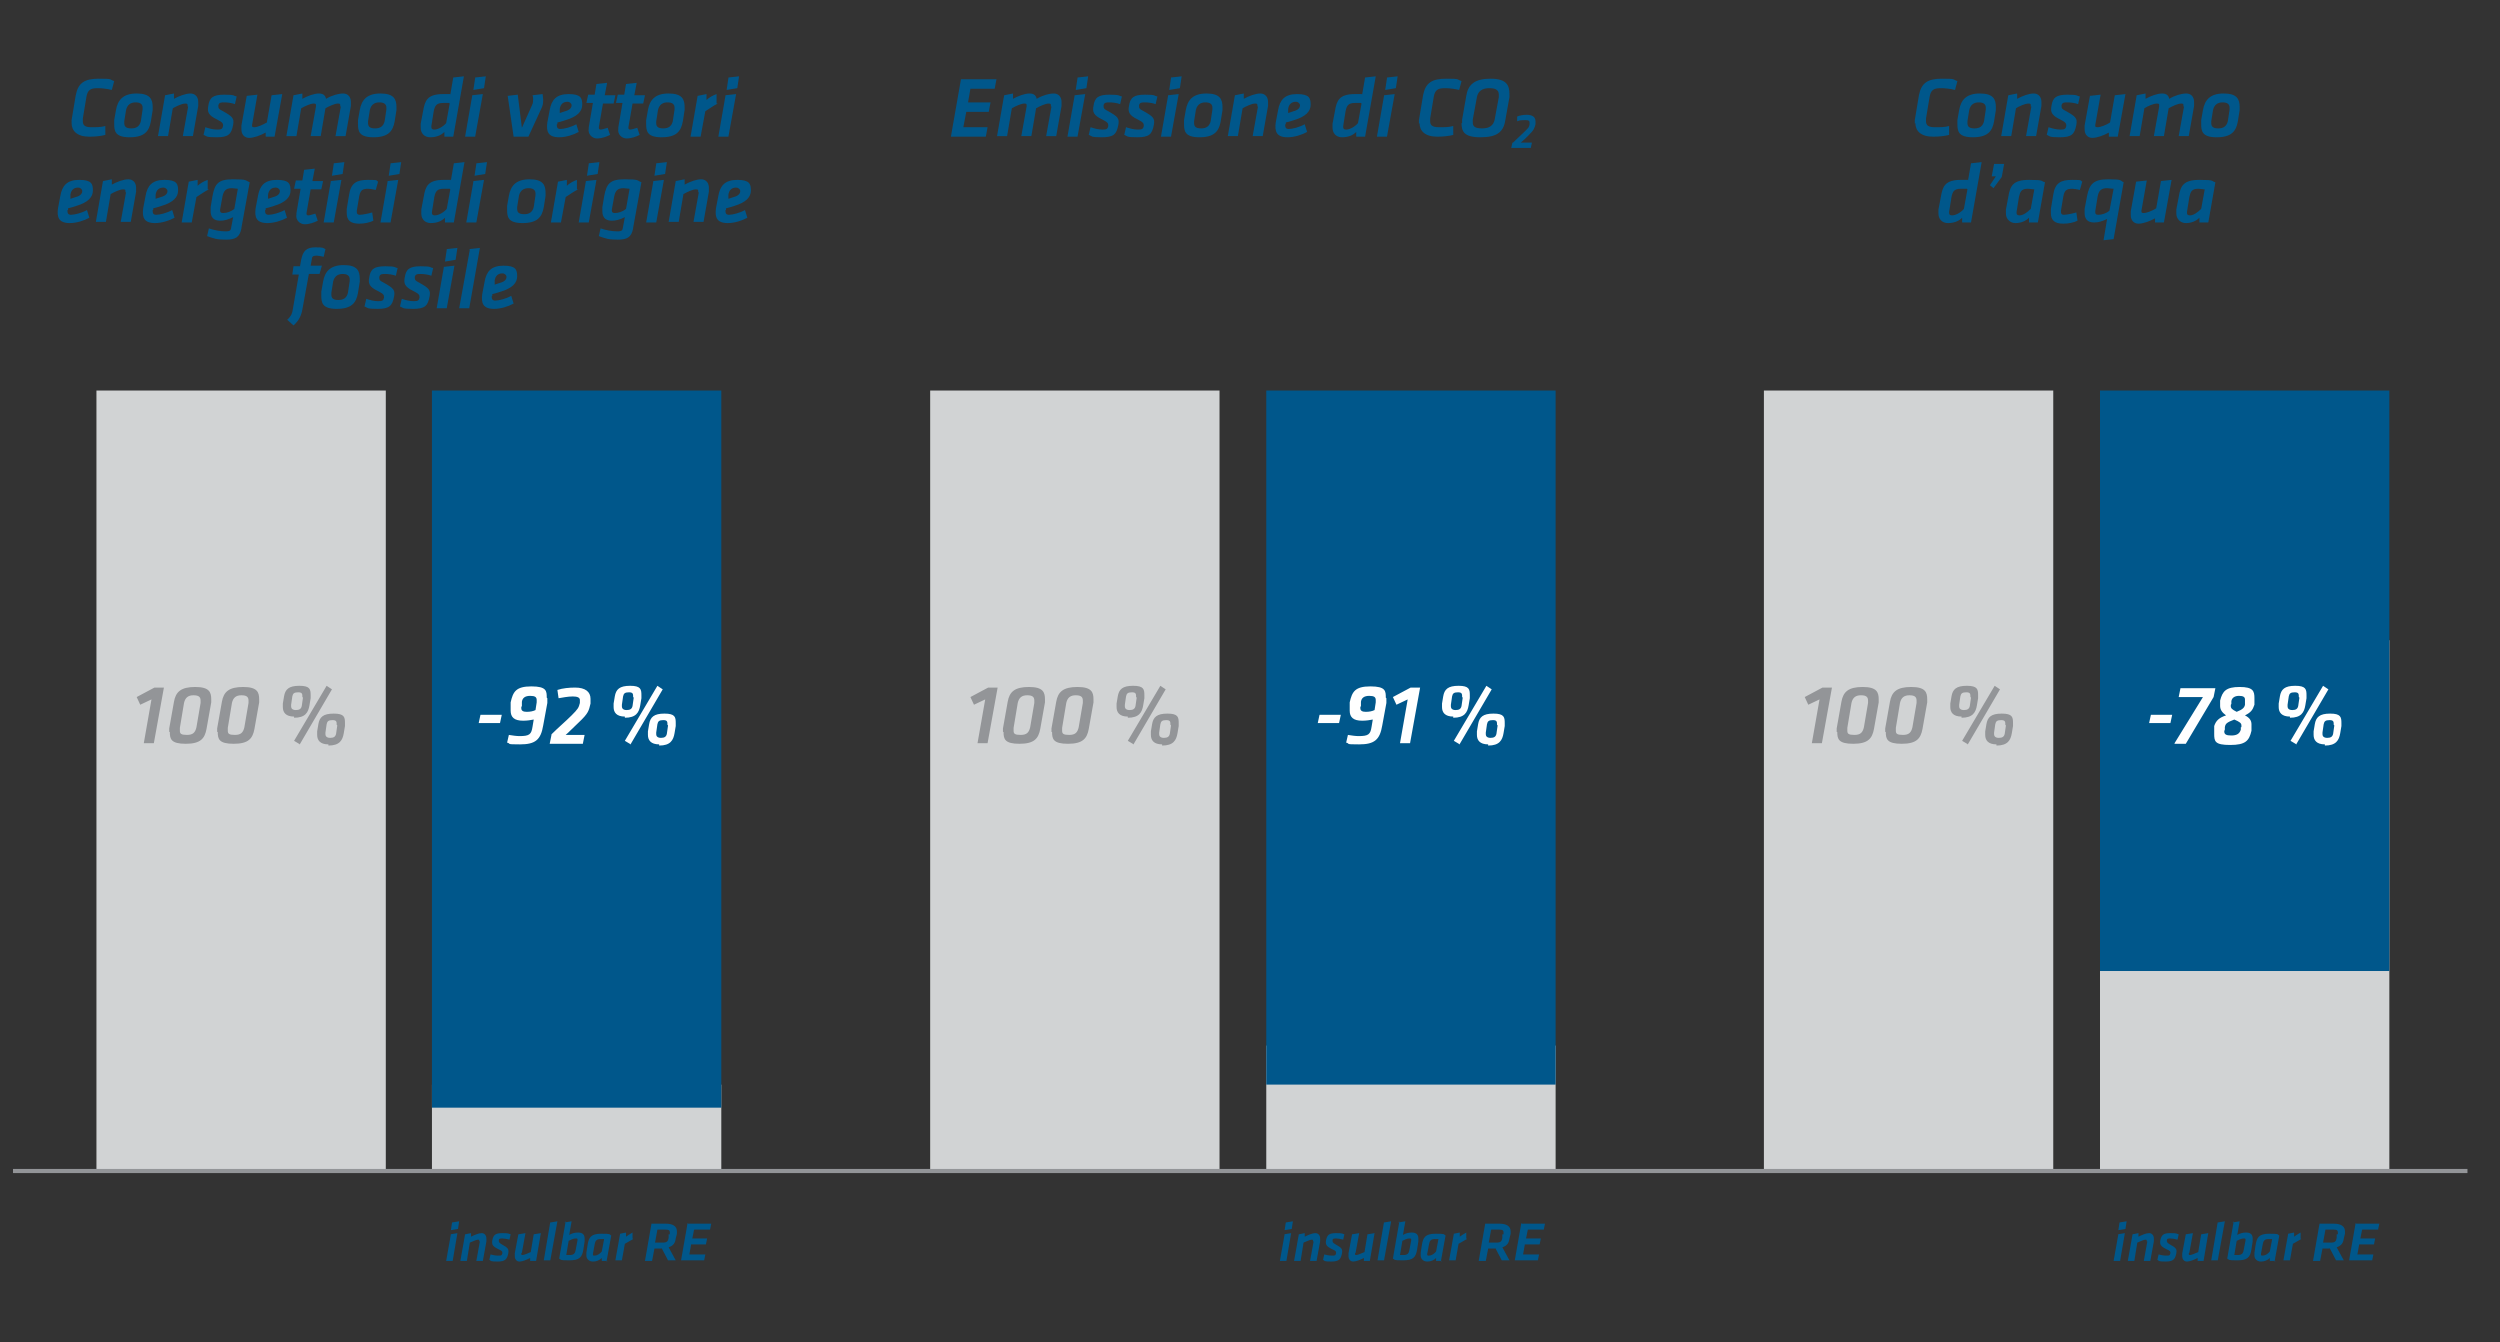 <svg id="Layer_1" xmlns="http://www.w3.org/2000/svg" viewBox="0 0 422.5 226.8"><rect x="0" y="0" width="422.5" height="226.8" fill="#333333" stroke="none"/><defs><style>.cls-1{fill:#fff}.cls-2{fill:#00578b}.cls-3{fill:#939598}.cls-4{fill:#d1d3d4}</style></defs><path class="cls-2" d="M12.1 20.9v-.6l.7-4.2c.4-2.1 1.5-2.8 3.9-2.8s1.7.1 2.6.4l-.4 1.5c-.8-.2-1.7-.3-2.4-.3-1.2 0-1.7.3-1.9 1.5L14 20v.5c0 .7.4 1 1.4 1s1.6 0 2.4-.2v1.5c-.7.2-1.8.3-2.7.3-2.1 0-3-1-3-2.3ZM19.3 20.9v-.6l.3-1.7c.3-1.7 1.2-2.8 3.5-2.8s2.7 1 2.7 2.3v.5l-.3 1.9c-.3 1.7-1.1 2.7-3.6 2.7s-2.6-1.1-2.6-2.3Zm4.8-2.4v-.3c0-.6-.4-.9-1.2-.9s-1.4.4-1.6 1.3l-.3 1.9v.3c0 .6.3.9 1.2.9s1.4-.4 1.6-1.2l.3-2ZM31.7 18v-.2c0-.2 0-.3-.4-.3-.5 0-1.4.4-2.1.8l-.8 4.7h-1.7l1.2-6.9 1.5-.3v.9c.9-.5 2-.9 2.8-.9s1.3.6 1.3 1.4v.7l-.9 5.1h-1.7l.9-5ZM34.4 22.8l.3-1.3c.6.2 1.3.4 2 .4s.9-.1 1-.6c0-.4 0-.6-1-1.1-1.5-.7-1.7-1.3-1.5-2.3.2-1.4.8-1.9 2.7-1.9s1.5.2 2.1.3l-.3 1.3c-.5-.2-1.3-.3-1.8-.3s-.9 0-1 .5c0 .5 0 .6.8 1 1.6.9 1.9 1.2 1.7 2.3-.3 1.6-.8 2.1-2.8 2.1s-1.6-.2-2.2-.4ZM42.6 21v.2c0 .2 0 .3.4.3.5 0 1.4-.4 2.1-.8l.8-4.6 1.8-.2-1.3 7.2h-1.5v-.7c-.9.5-2 .9-2.8.9s-1.3-.6-1.3-1.4v-.7l.9-5 1.8-.2-.9 5.1ZM57.5 18v-.2c0-.2 0-.3-.4-.3-.5 0-1.4.4-2.1.8l-.8 4.7h-1.7l.9-5v-.2c0-.2 0-.3-.4-.3-.5 0-1.4.4-2.1.8l-.8 4.7h-1.7l1.2-6.9 1.5-.3v.9c.9-.5 2-.9 2.8-.9s1.1.4 1.2.9c1-.6 2.1-.9 2.9-.9s1.3.6 1.3 1.4v.7l-.9 5.1h-1.7l.9-5ZM60.5 20.9v-.6l.3-1.7c.3-1.7 1.2-2.8 3.5-2.8s2.7 1 2.7 2.3v.5l-.3 1.9c-.3 1.7-1.1 2.7-3.6 2.7s-2.6-1.1-2.6-2.3Zm4.8-2.4v-.3c0-.6-.4-.9-1.2-.9s-1.4.4-1.6 1.3l-.3 1.9v.3c0 .6.3.9 1.2.9s1.4-.4 1.6-1.2l.3-2ZM76.6 23.1h-1.5v-.8c-.6.6-1.4.9-2.4.9s-1.6-.7-1.6-1.6v-.7l.4-2.1c.3-1.8.7-2.9 3.4-2.9s.8 0 1.2.1l.5-2.9 1.8-.2-1.8 10.2Zm-.7-5.7h-1c-1.1 0-1.4.4-1.6 1.4l-.4 2.5v.2c0 .3.2.4.5.4.7 0 1.6-.6 2-1.1l.6-3.3ZM79.8 16.1l1.8-.2-1.3 7.2h-1.7l1.2-6.9Zm.5-3 1.8-.2-.3 2-1.8.3.3-2ZM86.8 23.1l-1-6.9 1.7-.2.7 5.6 1.7-3.8c.2-.4.2-.7.2-1s0-.4-.1-.7l1.7-.2c0 .3.1.6.1.9s0 .8-.2 1.3l-2.3 5h-2.4ZM94.1 21c0 .4 0 .8.6.8s1.8-.3 2.7-.8l.4 1.3c-.9.5-2.2.9-3.3.9-1.9 0-2.2-1-2-2.5l.4-2.1c.3-1.7 1.1-2.7 3.2-2.7s2.3.7 2.3 1.8-.8 2-2.8 2.6c-.9.3-1 .3-1.4.4v.3Zm2.5-3.2c0-.3-.3-.6-.7-.6-.8 0-1.2.5-1.3 1.2v.7c.1 0 .2-.1.9-.3.8-.2 1.1-.6 1.1-1ZM99.5 21.5l.7-4.1h-1.1l.3-1.4h1.1l.3-1.8 1.8-.2-.4 2.1h1.8l-.3 1.4h-1.8l-.7 4c0 .2 0 .4.3.4s.8-.2 1.2-.3l.4 1.2c-.6.3-1.4.6-2.2.6s-1.6-.7-1.4-1.7ZM104.5 21.5l.7-4.1h-1.1l.3-1.4h1.1l.3-1.8 1.8-.2-.4 2.1h1.8l-.3 1.4h-1.8l-.7 4c0 .2 0 .4.3.4s.8-.2 1.2-.3l.4 1.2c-.6.3-1.4.6-2.2.6s-1.6-.7-1.4-1.7ZM109.2 20.9v-.6l.3-1.7c.3-1.7 1.2-2.8 3.5-2.8s2.7 1 2.7 2.3v.5l-.3 1.9c-.3 1.7-1.1 2.7-3.6 2.7s-2.6-1.1-2.6-2.3Zm4.8-2.4v-.3c0-.6-.4-.9-1.2-.9s-1.4.4-1.6 1.3l-.3 1.9v.3c0 .6.3.9 1.2.9s1.4-.4 1.6-1.2l.3-2ZM121.3 17.5c-.8.4-1.3.8-2.1 1.3l-.8 4.3h-1.7l1.2-6.9 1.5-.3v1c.4-.4 1.1-.8 1.7-1v1.6ZM122.6 16.1l1.8-.2-1.3 7.2h-1.7l1.2-6.9Zm.5-3 1.8-.2-.3 2-1.8.3.3-2ZM11.4 35.5c0 .4 0 .8.6.8s1.8-.3 2.7-.8l.4 1.3c-.9.5-2.2.9-3.3.9-1.9 0-2.2-1-2-2.5l.4-2.1c.3-1.7 1.1-2.7 3.2-2.7s2.3.7 2.3 1.8-.8 2-2.8 2.6c-.9.3-1 .3-1.4.4v.3Zm2.5-3.2c0-.3-.3-.6-.7-.6-.8 0-1.2.5-1.3 1.2v.7c.1 0 .2-.1.9-.3.8-.2 1.1-.6 1.1-1ZM21.2 32.5v-.2c0-.2 0-.3-.4-.3-.5 0-1.4.4-2.1.8l-.8 4.7h-1.7l1.2-6.9 1.5-.3v.9c.9-.5 2-.9 2.8-.9s1.3.6 1.3 1.4v.7l-.9 5.1h-1.7l.9-5ZM25.8 35.5c0 .4 0 .8.6.8s1.8-.3 2.7-.8l.4 1.3c-.9.5-2.2.9-3.3.9-1.9 0-2.2-1-2-2.5l.4-2.1c.3-1.7 1.1-2.7 3.2-2.7s2.3.7 2.3 1.8-.8 2-2.8 2.6c-.9.3-1 .3-1.4.4v.3Zm2.5-3.2c0-.3-.3-.6-.7-.6-.8 0-1.2.5-1.3 1.2v.7c.1 0 .2-.1.9-.3.8-.2 1.1-.6 1.1-1ZM35.3 32c-.8.4-1.3.8-2.1 1.3l-.8 4.3h-1.7l1.2-6.9 1.5-.3v1c.4-.4 1.1-.8 1.7-1V32ZM40.8 38.6c-.3 1.5-1 1.9-2.6 1.9s-2.1-.2-3.2-.6l.3-1.3c.9.3 1.9.5 2.8.5s.9-.2 1-.8l.3-1.6c-.8.4-1.5.6-2.2.6-1.2 0-1.6-.7-1.6-1.6V35l.3-1.8c.4-2.2 1-2.9 3.5-2.9s2 .2 2.8.5l-1.4 7.7Zm-.6-6.7c-.3 0-.7-.1-1-.1-1.1 0-1.4.5-1.6 1.4l-.4 2.2v.2c0 .3.2.4.5.4.6 0 1.3-.2 1.9-.7l.6-3.4ZM44.8 35.5c0 .4 0 .8.6.8s1.8-.3 2.7-.8l.4 1.3c-.9.5-2.2.9-3.3.9-1.9 0-2.2-1-2-2.5l.4-2.1c.3-1.7 1.1-2.7 3.2-2.7s2.3.7 2.3 1.8-.8 2-2.8 2.6c-.9.3-1 .3-1.4.4v.3Zm2.5-3.2c0-.3-.3-.6-.7-.6-.8 0-1.2.5-1.3 1.2v.7c.1 0 .2-.1.9-.3.8-.2 1.1-.6 1.1-1ZM50.1 36l.7-4.1h-1.1l.3-1.4h1.1l.3-1.8 1.8-.2-.4 2.1h1.8l-.3 1.4h-1.8l-.7 4c0 .2 0 .4.3.4s.8-.2 1.2-.3l.4 1.2c-.6.3-1.4.6-2.2.6s-1.6-.7-1.4-1.7ZM55.9 30.6l1.8-.2-1.3 7.2h-1.7l1.2-6.9Zm.5-3 1.8-.2-.3 2-1.8.3.3-2ZM63.5 32.1c-.4-.1-1-.2-1.3-.2-1 0-1.3.3-1.5 1.3l-.4 2.4v.2c0 .3.1.5.5.5s1.5-.2 2.1-.4l.2 1.4c-.6.3-1.5.5-2.4.5-1.5 0-2.1-.6-2.1-1.8v-.7l.4-2.4c.3-2 1.3-2.5 3.2-2.5s1.3.1 1.7.3l-.4 1.4ZM65.5 30.6l1.8-.2-1.3 7.2h-1.7l1.2-6.9Zm.5-3 1.8-.2-.3 2-1.8.3.3-2ZM76.7 37.6h-1.5v-.8c-.6.6-1.4.9-2.4.9s-1.6-.7-1.6-1.6v-.7l.4-2.1c.3-1.8.7-2.9 3.4-2.9s.8 0 1.2.1l.5-2.9 1.8-.2-1.8 10.2Zm-.7-5.7h-1c-1.1 0-1.4.4-1.6 1.4l-.4 2.5v.2c0 .3.2.4.5.4.7 0 1.6-.6 2-1.1l.6-3.3ZM80 30.6l1.8-.2-1.3 7.2h-1.7l1.2-6.9Zm.5-3 1.8-.2-.3 2-1.8.3.3-2ZM85.7 35.4v-.6l.3-1.7c.3-1.7 1.2-2.8 3.5-2.8s2.7 1 2.7 2.3v.5l-.3 1.9c-.3 1.7-1.1 2.7-3.6 2.7s-2.6-1.1-2.6-2.3Zm4.8-2.4v-.3c0-.6-.4-.9-1.2-.9s-1.4.4-1.6 1.3l-.3 1.9v.3c0 .6.3.9 1.2.9s1.4-.4 1.6-1.2l.3-2ZM97.7 32c-.8.4-1.3.8-2.1 1.3l-.8 4.3h-1.7l1.2-6.9 1.5-.3v1c.4-.4 1.1-.8 1.7-1V32ZM99 30.6l1.8-.2-1.3 7.2h-1.7l1.2-6.9Zm.5-3 1.8-.2-.3 2-1.8.3.3-2ZM107 38.6c-.3 1.5-1 1.9-2.6 1.9s-2.1-.2-3.2-.6l.3-1.3c.9.3 1.9.5 2.8.5s.9-.2 1-.8l.3-1.6c-.8.4-1.5.6-2.2.6-1.2 0-1.6-.7-1.6-1.6V35l.3-1.8c.4-2.2 1-2.9 3.5-2.9s2 .2 2.8.5l-1.4 7.7Zm-.6-6.7c-.3 0-.7-.1-1-.1-1.1 0-1.4.5-1.6 1.4l-.4 2.2v.2c0 .3.2.4.5.4.6 0 1.3-.2 1.9-.7l.6-3.4ZM110.4 30.6l1.8-.2-1.3 7.2h-1.7l1.2-6.9Zm.5-3 1.8-.2-.3 2-1.8.3.3-2ZM118 32.5v-.2c0-.2 0-.3-.4-.3-.5 0-1.4.4-2.1.8l-.8 4.7H113l1.2-6.9 1.5-.3v.9c.9-.5 2-.9 2.8-.9s1.3.6 1.3 1.4v.7l-.9 5.1h-1.7l.9-5ZM122.6 35.5c0 .4 0 .8.6.8s1.8-.3 2.7-.8l.4 1.3c-.9.5-2.2.9-3.3.9-1.9 0-2.2-1-2-2.5l.4-2.1c.3-1.7 1.1-2.7 3.2-2.7s2.3.7 2.3 1.8-.8 2-2.8 2.6c-.9.3-1 .3-1.4.4v.3Zm2.5-3.2c0-.3-.3-.6-.7-.6-.8 0-1.2.5-1.3 1.2v.7c.1 0 .2-.1.9-.3.8-.2 1.1-.6 1.1-1ZM48.6 54c.6-.6.8-1 .9-1.8l1-5.8h-1.1l.2-1.4h1.1l.2-1.1c.3-1.5.9-2.1 2.4-2.1s1.2.1 1.7.3l-.3 1.3c-.4-.1-.9-.2-1.2-.2-.6 0-.8.2-.8.6l-.2 1.1h1.9l-.4 1.4h-1.8l-1.1 6c-.2 1.1-.6 1.9-1.5 2.7l-1.1-1ZM54.3 49.9v-.6l.3-1.7c.3-1.7 1.2-2.8 3.5-2.8s2.7 1 2.7 2.3v.5l-.3 1.9c-.3 1.7-1.1 2.7-3.6 2.7s-2.6-1.1-2.6-2.3Zm4.8-2.4v-.3c0-.6-.4-.9-1.2-.9s-1.4.4-1.6 1.3l-.3 1.9v.3c0 .6.3.9 1.2.9s1.4-.4 1.6-1.2l.3-2ZM61.6 51.8l.3-1.3c.6.2 1.3.4 2 .4s.9-.1 1-.6c0-.4 0-.6-1-1.1-1.5-.7-1.7-1.3-1.5-2.3.2-1.4.8-1.9 2.7-1.9s1.5.2 2.1.3l-.3 1.3c-.5-.2-1.3-.3-1.8-.3s-.9 0-1 .5c0 .5 0 .6.8 1 1.6.9 1.9 1.2 1.7 2.3-.3 1.6-.8 2.1-2.8 2.1s-1.6-.2-2.2-.4ZM67.6 51.8l.3-1.3c.6.2 1.3.4 2 .4s.9-.1 1-.6c0-.4 0-.6-1-1.1-1.5-.7-1.7-1.3-1.5-2.3.2-1.4.8-1.9 2.7-1.9s1.5.2 2.1.3l-.3 1.3c-.5-.2-1.3-.3-1.8-.3s-.9 0-1 .5c0 .5 0 .6.8 1 1.6.9 1.9 1.2 1.7 2.3-.3 1.6-.8 2.1-2.8 2.1s-1.6-.2-2.2-.4ZM75 45.1l1.8-.2-1.3 7.2h-1.7l1.2-6.9Zm.5-3 1.8-.2-.3 2-1.8.3.3-2ZM79.3 42.1l1.8-.2-1.8 10.2h-1.7l1.8-9.9ZM83.1 50c0 .4 0 .8.6.8s1.8-.3 2.7-.8l.4 1.3c-.9.5-2.2.9-3.3.9-1.9 0-2.2-1-2-2.5l.4-2.1c.3-1.7 1.1-2.7 3.2-2.7s2.3.7 2.3 1.8-.8 2-2.8 2.6c-.9.3-1 .3-1.4.4v.3Zm2.5-3.2c0-.3-.3-.6-.7-.6-.8 0-1.2.5-1.3 1.2v.7c.1 0 .2-.1.9-.3.8-.2 1.1-.6 1.1-1ZM162.5 13.4h5.9l-.3 1.6H164l-.4 2.3h3.8l-.3 1.6h-3.8l-.5 2.6h4.1l-.3 1.6h-5.9l1.7-9.7ZM177.6 18v-.2c0-.2 0-.3-.4-.3-.5 0-1.4.4-2.1.8l-.8 4.7h-1.7l.9-5v-.2c0-.2 0-.3-.4-.3-.5 0-1.4.4-2.1.8l-.8 4.7h-1.7l1.2-6.9 1.5-.3v.9c.9-.5 2-.9 2.8-.9s1.1.4 1.2.9c1-.6 2.1-.9 2.9-.9s1.3.6 1.3 1.4v.7l-.9 5.1h-1.7l.9-5ZM181.6 16.1l1.8-.2-1.3 7.2h-1.7l1.2-6.9Zm.5-3 1.8-.2-.3 2-1.8.3.3-2ZM184 22.8l.3-1.3c.6.2 1.3.4 2 .4s.9-.1 1-.6c0-.4 0-.6-1-1.1-1.5-.7-1.7-1.3-1.5-2.3.2-1.4.8-1.9 2.7-1.9s1.5.2 2.1.3l-.3 1.3c-.5-.2-1.3-.3-1.8-.3s-.9 0-1 .5c0 .5 0 .6.8 1 1.6.9 1.9 1.2 1.7 2.3-.3 1.6-.8 2.1-2.8 2.1s-1.6-.2-2.2-.4ZM190 22.8l.3-1.3c.6.2 1.3.4 2 .4s.9-.1 1-.6c0-.4 0-.6-1-1.1-1.5-.7-1.7-1.3-1.5-2.3.2-1.4.8-1.9 2.7-1.9s1.5.2 2.1.3l-.3 1.3c-.5-.2-1.3-.3-1.8-.3s-.9 0-1 .5c0 .5 0 .6.8 1 1.6.9 1.9 1.2 1.7 2.3-.3 1.6-.8 2.1-2.8 2.1s-1.6-.2-2.2-.4ZM197.4 16.1l1.8-.2-1.3 7.2h-1.7l1.2-6.9Zm.5-3 1.8-.2-.3 2-1.8.3.3-2ZM200.1 20.9v-.6l.3-1.7c.3-1.7 1.2-2.8 3.5-2.8s2.7 1 2.7 2.3v.5l-.3 1.9c-.3 1.7-1.1 2.7-3.6 2.7s-2.6-1.1-2.6-2.3Zm4.8-2.4v-.3c0-.6-.4-.9-1.2-.9s-1.4.4-1.6 1.3l-.3 1.9v.3c0 .6.3.9 1.2.9s1.4-.4 1.6-1.2l.3-2ZM212.5 18v-.2c0-.2 0-.3-.4-.3-.5 0-1.4.4-2.1.8l-.8 4.7h-1.7l1.2-6.9 1.5-.3v.9c.9-.5 2-.9 2.8-.9s1.3.6 1.3 1.4v.7l-.9 5.1h-1.7l.9-5ZM217.2 21c0 .4 0 .8.6.8s1.8-.3 2.7-.8l.4 1.3c-.9.5-2.2.9-3.3.9-1.9 0-2.2-1-2-2.5l.4-2.1c.3-1.7 1.1-2.7 3.2-2.7s2.3.7 2.3 1.8-.8 2-2.8 2.6c-.9.3-1 .3-1.4.4v.3Zm2.5-3.2c0-.3-.3-.6-.7-.6-.8 0-1.2.5-1.3 1.2v.7c.1 0 .2-.1.9-.3.8-.2 1.1-.6 1.1-1ZM230.7 23.1h-1.5v-.8c-.6.6-1.4.9-2.4.9s-1.6-.7-1.6-1.6v-.7l.4-2.1c.3-1.8.7-2.9 3.4-2.9s.8 0 1.2.1l.5-2.9 1.8-.2-1.8 10.2Zm-.7-5.7h-1c-1.1 0-1.4.4-1.6 1.4l-.4 2.5v.2c0 .3.2.4.5.4.7 0 1.6-.6 2-1.1l.6-3.3ZM233.9 16.1l1.8-.2-1.3 7.2h-1.7l1.2-6.9Zm.5-3 1.8-.2-.3 2-1.8.3.3-2ZM239.8 20.9v-.6l.7-4.2c.4-2.1 1.5-2.8 3.9-2.8s1.7.1 2.6.4l-.4 1.5c-.8-.2-1.7-.3-2.4-.3-1.2 0-1.7.3-1.9 1.5l-.6 3.6v.5c0 .7.4 1 1.5 1s1.6 0 2.4-.2v1.5c-.7.2-1.8.3-2.7.3-2.1 0-3-1-3-2.3ZM247.1 20.8v-.6l.7-4c.3-1.9 1.4-2.9 4.1-2.9s3.2 1.1 3.2 2.6v.5l-.7 3.9c-.3 2-1.4 2.9-4.2 2.9s-3.2-1-3.2-2.4Zm6.2-4.5V16c0-.7-.4-1.1-1.6-1.1s-1.9.5-2.1 1.5l-.7 3.8v.5c0 .7.4 1 1.6 1s1.9-.5 2.1-1.5l.7-3.8ZM255.7 24.1c.7-.7 1.3-1.2 2-1.9s.7-.7.8-1.2V20.7c0-.3-.2-.4-.7-.4s-1 0-1.4.2v-.8c.4-.2 1.1-.3 1.6-.3 1 0 1.5.4 1.5 1.1v.5c-.2.7-.2.9-1.2 1.9-.6.6-.8.8-1.3 1.2h1.9l-.2.9h-3.3l.2-.9ZM323.6 20.9v-.6l.7-4.2c.4-2.1 1.5-2.8 3.9-2.8s1.7.1 2.6.4l-.4 1.5c-.8-.2-1.7-.3-2.4-.3-1.2 0-1.7.3-1.9 1.5l-.6 3.6v.5c0 .7.4 1 1.5 1s1.6 0 2.4-.2v1.5c-.7.2-1.8.3-2.7.3-2.1 0-3-1-3-2.3ZM330.8 20.9v-.6l.3-1.7c.3-1.7 1.2-2.8 3.5-2.8s2.7 1 2.7 2.3v.5l-.3 1.9c-.3 1.7-1.1 2.7-3.6 2.7s-2.6-1.1-2.6-2.3Zm4.8-2.4v-.3c0-.6-.4-.9-1.2-.9s-1.4.4-1.6 1.3l-.3 1.9v.3c0 .6.3.9 1.2.9s1.4-.4 1.6-1.2l.3-2ZM343.2 18v-.2c0-.2 0-.3-.4-.3-.5 0-1.5.4-2.1.8l-.8 4.7h-1.7l1.2-6.9 1.5-.3v.9c.9-.5 2-.9 2.8-.9s1.3.6 1.3 1.4v.7l-.9 5.1h-1.7l.9-5ZM345.9 22.8l.3-1.3c.6.2 1.3.4 2 .4s.9-.1 1-.6c0-.4 0-.6-1-1.1-1.5-.7-1.7-1.3-1.5-2.3.2-1.4.8-1.9 2.7-1.9s1.5.2 2.1.3l-.3 1.3c-.5-.2-1.3-.3-1.8-.3s-.9 0-1 .5c0 .5 0 .6.8 1 1.6.9 1.9 1.2 1.7 2.3-.3 1.6-.8 2.1-2.8 2.1s-1.6-.2-2.2-.4ZM354.1 21v.2c0 .2 0 .3.4.3.5 0 1.5-.4 2.1-.8l.8-4.6 1.8-.2-1.3 7.2h-1.5v-.7c-.9.5-2 .9-2.8.9s-1.3-.6-1.3-1.4v-.7l.9-5 1.8-.2-.9 5.1ZM369 18v-.2c0-.2 0-.3-.4-.3-.5 0-1.4.4-2.1.8l-.8 4.7H364l.9-5v-.2c0-.2 0-.3-.4-.3-.5 0-1.5.4-2.1.8l-.8 4.7h-1.7l1.2-6.9 1.5-.3v.9c.9-.5 2-.9 2.8-.9s1.1.4 1.2.9c1-.6 2.1-.9 2.9-.9s1.3.6 1.3 1.4v.7l-.9 5.1h-1.7l.9-5ZM372 20.9v-.6l.3-1.7c.3-1.7 1.2-2.8 3.5-2.8s2.7 1 2.7 2.3v.5l-.3 1.9c-.3 1.7-1.1 2.7-3.6 2.7s-2.6-1.1-2.6-2.3Zm4.8-2.4v-.3c0-.6-.4-.9-1.2-.9s-1.4.4-1.6 1.3l-.3 1.9v.3c0 .6.3.9 1.2.9s1.4-.4 1.6-1.2l.3-2ZM333.1 37.6h-1.5v-.8c-.6.6-1.4.9-2.4.9s-1.6-.7-1.6-1.6v-.7l.4-2.1c.3-1.8.7-2.9 3.4-2.9s.8 0 1.2.1l.5-2.9 1.8-.2-1.8 10.2Zm-.7-5.7h-1c-1.1 0-1.4.4-1.6 1.4l-.4 2.5v.2c0 .3.2.4.5.4.7 0 1.6-.6 2-1.1l.6-3.3ZM336.3 31.3l1-1.5h-.7l.4-2.1h1.7l-.4 2.2-1.4 1.9-.6-.5ZM344.4 37.6h-1.5v-.8c-.6.6-1.4.9-2.3.9s-1.6-.7-1.6-1.6v-.7l.4-2.1c.3-1.9.8-2.9 3.5-2.9s1.9.2 2.7.4l-1.2 6.8Zm-.7-5.6c-.3 0-.6-.1-1-.1-1.1 0-1.3.5-1.5 1.4l-.4 2.5v.2c0 .3.2.4.5.4.6 0 1.3-.5 1.9-1.1l.6-3.3ZM351.5 32.1c-.4-.1-1-.2-1.3-.2-1 0-1.3.3-1.5 1.3l-.4 2.4v.2c0 .3.1.5.5.5s1.5-.2 2.1-.4l.2 1.4c-.6.3-1.5.5-2.4.5-1.5 0-2.1-.6-2.1-1.8v-.7l.4-2.4c.3-2 1.3-2.5 3.2-2.5s1.3.1 1.7.3l-.4 1.4ZM357.3 40.4l-1.8.2.6-3.6c-.8.4-1.5.6-2.2.6-1.2 0-1.6-.7-1.6-1.6v-.7l.4-2.1c.4-2.1 1.1-2.9 3.6-2.9s1.9.2 2.6.5l-1.7 9.6Zm-.2-8.5c-.3 0-.7-.1-1-.1-1.1 0-1.4.5-1.6 1.4l-.4 2.5v.2c0 .3.2.4.5.4.6 0 1.3-.2 1.9-.7l.7-3.7ZM361.9 35.5v.2c0 .2 0 .3.4.3.5 0 1.5-.4 2.1-.8l.8-4.6 1.8-.2-1.3 7.2h-1.5v-.7c-.9.5-2 .9-2.8.9s-1.3-.6-1.3-1.4v-.7l.9-5 1.8-.2-.9 5.1ZM373.2 37.6h-1.5v-.8c-.6.6-1.4.9-2.3.9s-1.6-.7-1.6-1.6v-.7l.4-2.1c.3-1.9.8-2.9 3.5-2.9s1.9.2 2.7.4l-1.2 6.8Zm-.7-5.6c-.3 0-.6-.1-1-.1-1.1 0-1.3.5-1.5 1.4l-.4 2.5v.2c0 .3.2.4.5.4.6 0 1.3-.5 1.9-1.1l.6-3.3ZM76.1 208.6l1.2-.2-.8 4.7h-1.1l.8-4.5Zm.3-2 1.2-.2-.2 1.3-1.2.2.2-1.3ZM81 209.8v-.1c0-.1 0-.2-.2-.2-.3 0-.9.3-1.4.5l-.5 3.1h-1.1l.8-4.5 1-.2v.6c.6-.3 1.3-.6 1.8-.6s.8.4.8.9v.5l-.6 3.3h-1.1l.6-3.3ZM82.7 212.9l.2-.9c.4.1.8.2 1.3.2s.6 0 .7-.4c0-.3 0-.4-.7-.7-1-.5-1.1-.8-1-1.5.2-.9.5-1.2 1.7-1.2s1 .1 1.4.2l-.2.9c-.3-.1-.9-.2-1.2-.2s-.6 0-.6.3 0 .4.5.7c1.1.6 1.2.8 1.1 1.5-.2 1-.5 1.4-1.8 1.4s-1.1-.1-1.4-.3ZM88.1 211.8v.1c0 .1 0 .2.2.2.3 0 .9-.3 1.4-.5l.5-3 1.2-.2-.8 4.7h-1v-.5c-.6.3-1.3.6-1.8.6s-.8-.4-.8-.9v-.5l.6-3.2 1.2-.2-.6 3.3ZM93 206.6l1.2-.2L93 213h-1.1l1.1-6.5ZM95.4 206.6l1.2-.2-.4 2.3c.5-.3 1-.4 1.5-.4.8 0 1.1.4 1.1 1v.5l-.2 1.3c-.2 1.4-.7 1.9-2.4 1.9s-1.3-.1-1.7-.3l1.1-6.3Zm.2 5.5h.7c.7 0 .9-.3 1-.9l.3-1.6v-.1c0-.2-.1-.2-.3-.2-.4 0-.8.2-1.2.4l-.4 2.4ZM102.7 213.1h-1v-.5c-.4.4-.9.6-1.5.6s-1.1-.4-1.1-1v-.5l.2-1.3c.2-1.2.5-1.9 2.3-1.9s1.3.1 1.7.3l-.8 4.4Zm-.5-3.7h-.7c-.7 0-.9.3-1 .9l-.3 1.6v.1c0 .2.1.2.3.2.4 0 .9-.3 1.2-.7l.4-2.1ZM107 209.4c-.5.3-.9.5-1.4.8l-.5 2.8H104l.8-4.5 1-.2v.7c.3-.2.7-.5 1.1-.7v1ZM111.8 211h-1.2l-.4 2.1H109l1.1-6.3h2.4c1.3 0 1.9.5 1.9 1.3v.4l-.2.8c-.1.8-.4 1.2-1.2 1.5l1.2 2.2h-1.3l-1.1-2.1Zm1.4-2.4v-.3c0-.4-.2-.5-.8-.5h-1.3l-.4 2.2h1.3c.7 0 .9-.2 1-.8v-.6ZM116.3 206.8h3.9l-.2 1h-2.7l-.3 1.5h2.5l-.2 1h-2.5l-.3 1.7h2.7l-.2 1h-3.9l1.1-6.3Z"/><path class="cls-4" d="M73 183.3h48.9v14.5H73zM16.3 66h48.9v131.8H16.3zM157.2 66h48.9v131.8h-48.9zM354.9 108.2h48.9v89.6h-48.9zM298.1 66H347v131.8h-48.9z"/><path class="cls-3" d="m25.6 118.2-1.9.9-.6-1.3 3-1.6h1.6l-1.7 9.4h-1.7l1.3-7.4ZM28.6 123.7v-.6l.8-4.5c.3-1.7 1.2-2.5 3.6-2.5s2.7.9 2.7 2.1v.5l-.8 4.5c-.3 1.6-1 2.5-3.5 2.5s-2.7-.8-2.7-2Zm5.3-4.9v-.4c0-.6-.3-.9-1.2-.9s-1.4.4-1.6 1.3l-.7 4.2v.5c0 .5.2.7 1.2.7s1.4-.4 1.6-1.3l.7-4.1ZM36.7 123.7v-.6l.8-4.5c.3-1.7 1.2-2.5 3.6-2.5s2.7.9 2.7 2.1v.5l-.8 4.5c-.3 1.6-1 2.5-3.5 2.5s-2.7-.8-2.7-2Zm5.3-4.9v-.4c0-.6-.3-.9-1.2-.9s-1.4.4-1.6 1.3l-.7 4.2v.5c0 .5.2.7 1.2.7s1.4-.4 1.6-1.3l.7-4.1ZM49.7 121.1c-1.4 0-1.9-.7-1.9-1.6v-.6l.2-1.2c.2-1.2.8-1.8 2.6-1.8s1.9.6 1.9 1.6v.5l-.2 1.2c-.2 1.2-.7 2.1-2.6 2.1Zm1.4-3.3c0-.5 0-.8-.7-.8s-.9.2-1 .7l-.2 1.4v.3c0 .3.2.6.8.6s.9-.2 1-.7l.2-1.4Zm-.4 8-1-.6 5.5-9.3.9.6-5.5 9.4Zm4.8 0c-1.4 0-1.9-.7-1.9-1.6v-.6l.2-1.2c.2-1.2.8-1.8 2.6-1.8s1.9.6 1.9 1.6v.5l-.2 1.2c-.2 1.2-.7 2.1-2.6 2.1Zm1.4-3.3c0-.5 0-.8-.7-.8s-.9.2-1 .7l-.2 1.4v.3c0 .3.2.6.8.6s.9-.2 1-.7l.2-1.4ZM166.5 118.2l-1.9.9-.6-1.3 3-1.6h1.6l-1.7 9.4h-1.7l1.3-7.4ZM169.5 123.7v-.6l.8-4.5c.3-1.7 1.2-2.5 3.6-2.5s2.7.9 2.7 2.1v.5l-.8 4.5c-.3 1.6-1 2.5-3.5 2.5s-2.7-.8-2.7-2Zm5.3-4.9v-.4c0-.6-.3-.9-1.2-.9s-1.4.4-1.6 1.3l-.7 4.2v.5c0 .5.2.7 1.2.7s1.4-.4 1.6-1.3l.7-4.1ZM177.7 123.7v-.6l.8-4.5c.3-1.7 1.2-2.5 3.6-2.5s2.7.9 2.7 2.1v.5l-.8 4.5c-.3 1.6-1 2.5-3.5 2.5s-2.7-.8-2.7-2Zm5.3-4.9v-.4c0-.6-.3-.9-1.2-.9s-1.4.4-1.6 1.3l-.7 4.2v.5c0 .5.2.7 1.2.7s1.4-.4 1.6-1.3l.7-4.1ZM190.6 121.1c-1.4 0-1.9-.7-1.9-1.6v-.6l.2-1.2c.2-1.2.8-1.8 2.6-1.8s1.9.6 1.9 1.6v.5l-.2 1.2c-.2 1.2-.7 2.1-2.6 2.1Zm1.4-3.3c0-.5 0-.8-.7-.8s-.9.2-1 .7l-.2 1.4v.3c0 .3.2.6.8.6s.9-.2 1-.7l.2-1.4Zm-.4 8-1-.6 5.5-9.3.9.6-5.5 9.4Zm4.8 0c-1.4 0-1.9-.7-1.9-1.6v-.6l.2-1.2c.2-1.2.8-1.8 2.6-1.8s1.9.6 1.9 1.6v.5l-.2 1.2c-.2 1.2-.7 2.1-2.6 2.1Zm1.4-3.3c0-.5 0-.8-.7-.8s-.9.2-1 .7l-.2 1.4v.3c0 .3.2.6.8.6s.9-.2 1-.7l.2-1.4ZM307.5 118.2l-1.9.9-.6-1.3 3-1.6h1.6l-1.7 9.4h-1.7l1.3-7.4ZM310.4 123.7v-.6l.8-4.5c.3-1.7 1.2-2.5 3.6-2.5s2.7.9 2.7 2.1v.5l-.8 4.5c-.3 1.6-1 2.5-3.5 2.5s-2.7-.8-2.7-2Zm5.3-4.9v-.4c0-.6-.3-.9-1.2-.9s-1.4.4-1.6 1.3l-.7 4.2v.5c0 .5.2.7 1.2.7s1.4-.4 1.6-1.3l.7-4.1ZM318.6 123.7v-.6l.8-4.5c.3-1.7 1.2-2.5 3.6-2.5s2.7.9 2.7 2.1v.5l-.8 4.5c-.3 1.6-1 2.5-3.5 2.5s-2.7-.8-2.7-2Zm5.3-4.9v-.4c0-.6-.3-.9-1.2-.9s-1.4.4-1.6 1.3l-.7 4.2v.5c0 .5.2.7 1.2.7s1.4-.4 1.6-1.3l.7-4.1ZM331.5 121.1c-1.4 0-1.9-.7-1.9-1.6v-.6l.2-1.2c.2-1.2.8-1.8 2.6-1.8s1.9.6 1.9 1.6v.5l-.2 1.2c-.2 1.2-.7 2.1-2.6 2.1Zm1.5-3.3c0-.5 0-.8-.7-.8s-.9.2-1 .7l-.2 1.4v.3c0 .3.2.6.8.6s.9-.2 1-.7l.2-1.4Zm-.4 8-1-.6 5.5-9.3.9.6-5.5 9.4Zm4.8 0c-1.4 0-1.9-.7-1.9-1.6v-.6l.2-1.2c.2-1.2.8-1.8 2.6-1.8s1.9.6 1.9 1.6v.5l-.2 1.2c-.2 1.2-.7 2.1-2.6 2.1Zm1.5-3.3c0-.5 0-.8-.7-.8s-.9.2-1 .7l-.2 1.4v.3c0 .3.2.6.8.6s.9-.2 1-.7l.2-1.4Z"/><path class="cls-4" d="M214 176.7h48.9v21.1H214z"/><path class="cls-2" d="M214 66h48.9v117.3H214z"/><path class="cls-1" d="M223 120.8h3.6l-.3 1.4h-3.6l.3-1.4ZM234.3 118v.8l-.7 3.8c-.4 2.4-1.3 3.2-3.9 3.2s-1.4-.1-2.2-.3l.3-1.3c.6.1 1.3.2 1.8.2 1.7 0 2-.3 2.2-1.6l.2-1.2c-.5.1-1.1.2-1.8.2-1.5 0-2.1-.6-2.1-1.7v-1.4c.4-1.8.9-2.7 3.5-2.7s2.6.8 2.6 1.9Zm-4.4 1.4v.3c0 .4.3.6.9.6s1.1-.1 1.5-.3l.2-1.3v-.4c0-.5-.3-.7-1.1-.7s-1.3.3-1.4 1v.8ZM237.9 118.2l-1.9.9-.6-1.3 3-1.6h1.6l-1.7 9.4h-1.7l1.3-7.4ZM245.6 121.1c-1.4 0-1.9-.7-1.9-1.6v-.6l.2-1.2c.2-1.2.8-1.8 2.6-1.8s1.9.6 1.9 1.6v.5l-.2 1.2c-.2 1.2-.7 2.1-2.6 2.1Zm1.5-3.3c0-.5 0-.8-.7-.8s-.9.2-1 .7l-.2 1.4v.3c0 .3.2.6.8.6s.9-.2 1-.7l.2-1.4Zm-.4 8-1-.6 5.5-9.3.9.6-5.5 9.4Zm4.8 0c-1.4 0-1.9-.7-1.9-1.6v-.6l.2-1.2c.2-1.2.8-1.8 2.6-1.8s1.9.6 1.9 1.6v.5l-.2 1.2c-.2 1.2-.7 2.1-2.6 2.1Zm1.5-3.3c0-.5 0-.8-.7-.8s-.9.2-1 .7l-.2 1.4v.3c0 .3.2.6.8.6s.9-.2 1-.7l.2-1.4Z"/><path style="fill:none;stroke:#939598;stroke-width:.7px" d="M2.2 197.9H417"/><path class="cls-2" d="m217 208.6 1.2-.2-.8 4.7h-1.1l.8-4.5Zm.3-2 1.2-.2-.2 1.3-1.2.2.2-1.3ZM221.9 209.8v-.1c0-.1 0-.2-.2-.2-.3 0-.9.3-1.4.5l-.5 3.1h-1.1l.8-4.5 1-.2v.6c.6-.3 1.3-.6 1.8-.6s.8.4.8.9v.5l-.6 3.3h-1.1l.6-3.3ZM223.6 212.9l.2-.9c.4.1.8.2 1.3.2s.6 0 .7-.4c0-.3 0-.4-.7-.7-1-.5-1.1-.8-1-1.5.2-.9.5-1.2 1.7-1.2s1 .1 1.4.2l-.2.9c-.3-.1-.9-.2-1.2-.2s-.6 0-.6.3 0 .4.5.7c1.1.6 1.2.8 1.1 1.5-.2 1-.5 1.4-1.8 1.4s-1.1-.1-1.4-.3ZM229 211.8v.1c0 .1 0 .2.2.2.3 0 .9-.3 1.4-.5l.5-3 1.2-.2-.8 4.7h-1v-.5c-.6.3-1.3.6-1.8.6s-.8-.4-.8-.9v-.5l.6-3.2 1.2-.2-.6 3.3ZM233.9 206.6l1.2-.2-1.2 6.6h-1.1l1.1-6.5ZM236.3 206.6l1.2-.2-.4 2.3c.5-.3 1-.4 1.5-.4.8 0 1.1.4 1.1 1v.5l-.2 1.3c-.2 1.4-.7 1.9-2.4 1.9s-1.3-.1-1.7-.3l1.1-6.3Zm.2 5.5h.7c.7 0 .9-.3 1-.9l.3-1.6v-.1c0-.2-.1-.2-.3-.2-.4 0-.8.2-1.2.4l-.4 2.4ZM243.7 213.1h-1v-.5c-.4.4-.9.6-1.5.6s-1.1-.4-1.1-1v-.5l.2-1.3c.2-1.2.5-1.9 2.3-1.9s1.3.1 1.7.3l-.8 4.4Zm-.5-3.7h-.7c-.7 0-.9.3-1 .9l-.3 1.6v.1c0 .2.1.2.3.2.4 0 .9-.3 1.2-.7l.4-2.1ZM247.9 209.4c-.5.3-.9.5-1.4.8l-.5 2.8h-1.1l.8-4.5 1-.2v.7c.3-.2.7-.5 1.1-.7v1ZM252.7 211h-1.2l-.4 2.1h-1.2l1.1-6.3h2.4c1.3 0 1.9.5 1.9 1.3v.4l-.2.8c-.1.8-.4 1.2-1.2 1.5l1.2 2.2h-1.3l-1.1-2.1Zm1.4-2.4v-.3c0-.4-.2-.5-.8-.5H252l-.4 2.2h1.3c.7 0 .9-.2 1-.8v-.6ZM257.2 206.8h3.9l-.2 1h-2.7l-.3 1.5h2.5l-.2 1h-2.5l-.3 1.7h2.7l-.2 1H256l1.1-6.3ZM357.9 208.6l1.2-.2-.8 4.7h-1.1l.8-4.5Zm.3-2 1.2-.2-.2 1.3-1.2.2.2-1.3ZM362.8 209.8v-.1c0-.1 0-.2-.2-.2-.3 0-.9.3-1.4.5l-.5 3.1h-1.1l.8-4.5 1-.2v.6c.6-.3 1.3-.6 1.8-.6s.8.4.8.9v.5l-.6 3.3h-1.1l.6-3.3ZM364.6 212.9l.2-.9c.4.1.8.2 1.3.2s.6 0 .7-.4c0-.3 0-.4-.7-.7-1-.5-1.1-.8-1-1.5.2-.9.5-1.2 1.7-1.2s1 .1 1.4.2l-.2.9c-.3-.1-.9-.2-1.2-.2s-.6 0-.6.3 0 .4.5.7c1.1.6 1.2.8 1.1 1.5-.2 1-.5 1.4-1.8 1.4s-1.1-.1-1.4-.3ZM369.9 211.8v.1c0 .1 0 .2.2.2.3 0 .9-.3 1.4-.5l.5-3 1.2-.2-.8 4.7h-1v-.5c-.6.3-1.3.6-1.8.6s-.8-.4-.8-.9v-.5l.6-3.2 1.2-.2-.6 3.3ZM374.8 206.6l1.2-.2-1.2 6.6h-1.1l1.1-6.5ZM377.3 206.6l1.2-.2-.4 2.3c.5-.3 1-.4 1.5-.4.8 0 1.1.4 1.1 1v.5l-.2 1.3c-.2 1.4-.7 1.9-2.4 1.9s-1.3-.1-1.7-.3l1.1-6.3Zm.2 5.5h.7c.7 0 .9-.3 1-.9l.3-1.6v-.1c0-.2-.1-.2-.3-.2-.4 0-.8.2-1.2.4l-.4 2.4ZM384.6 213.1h-1v-.5c-.4.4-.9.6-1.5.6s-1.1-.4-1.1-1v-.5l.2-1.3c.2-1.2.5-1.9 2.3-1.9s1.3.1 1.7.3l-.8 4.4Zm-.5-3.7h-.7c-.7 0-.9.3-1 .9l-.3 1.6v.1c0 .2.1.2.3.2.4 0 .9-.3 1.2-.7l.4-2.1ZM388.9 209.4c-.5.3-.9.5-1.4.8l-.5 2.8h-1.1l.8-4.5 1-.2v.7c.3-.2.7-.5 1.1-.7v1ZM393.7 211h-1.2l-.4 2.1h-1.2l1.1-6.3h2.4c1.3 0 1.9.5 1.9 1.3v.4l-.2.8c-.1.8-.4 1.2-1.2 1.5l1.2 2.2h-1.3l-1.1-2.1Zm1.4-2.4v-.3c0-.4-.2-.5-.8-.5H393l-.4 2.2h1.3c.7 0 .9-.2 1-.8v-.6ZM398.2 206.8h3.9l-.2 1h-2.7l-.3 1.5h2.5l-.2 1h-2.5l-.3 1.7h2.7l-.2 1H397l1.1-6.3ZM73 66h48.9v121.2H73z"/><path class="cls-1" d="M81.2 120.8h3.6l-.3 1.4h-3.6l.3-1.4ZM92.5 118v.8l-.7 3.8c-.4 2.4-1.3 3.2-3.9 3.2s-1.4-.1-2.2-.3l.3-1.3c.6.1 1.3.2 1.8.2 1.7 0 2-.3 2.2-1.6l.2-1.2c-.5.1-1.1.2-1.8.2-1.5 0-2.1-.6-2.1-1.7v-1.4c.4-1.8.9-2.7 3.5-2.7s2.6.8 2.6 1.9Zm-4.4 1.4v.3c0 .4.3.6.9.6s1.1-.1 1.5-.3l.2-1.3v-.4c0-.5-.3-.7-1.1-.7s-1.3.3-1.4 1v.8ZM93.2 124.1c1.2-1.2 2.3-2.1 3.4-3.2s1.2-1.3 1.4-2.1v-.5c0-.4-.4-.6-1.2-.6s-1.8.2-2.4.3l-.2-1.4c.9-.3 2-.4 3-.4 1.7 0 2.6.7 2.6 1.9v.8c-.3 1.2-.3 1.6-2 3.2s-1.4 1.4-2.2 2.1h3.2l-.3 1.5h-5.6l.3-1.5ZM105.6 121.1c-1.4 0-1.9-.7-1.9-1.6v-.6l.2-1.2c.2-1.2.8-1.8 2.6-1.8s1.9.6 1.9 1.6v.5l-.2 1.2c-.2 1.2-.7 2.1-2.6 2.1Zm1.4-3.3c0-.5 0-.8-.7-.8s-.9.2-1 .7l-.2 1.4v.3c0 .3.2.6.8.6s.9-.2 1-.7l.2-1.4Zm-.4 8-1-.6 5.5-9.3.9.6-5.5 9.4Zm4.8 0c-1.4 0-1.9-.7-1.9-1.6v-.6l.2-1.2c.2-1.2.8-1.8 2.6-1.8s1.9.6 1.9 1.6v.5l-.2 1.2c-.2 1.2-.7 2.1-2.6 2.1Zm1.4-3.3c0-.5 0-.8-.7-.8s-.9.2-1 .7l-.2 1.4v.3c0 .3.2.6.8.6s.9-.2 1-.7l.2-1.4Z"/><path class="cls-2" d="M354.9 66h48.9v98.1h-48.9z"/><path class="cls-1" d="M363.5 120.8h3.6l-.3 1.4h-3.6l.3-1.4ZM367.5 125.6l4.8-7.8h-4.1l.3-1.5h5.9l-.3 1.5-4.7 7.9h-1.9ZM374.2 123.9v-1.2c.3-.9.8-1.4 2-1.8-.7-.5-1-1-1-1.6V118.4c.4-1.6 1-2.3 3.3-2.3s2.5.7 2.5 1.9v1.1c-.3.9-.6 1.3-1.6 1.8.8.4 1.1.9 1.1 1.5v1.1c-.4 1.7-1 2.4-3.6 2.4s-2.7-.6-2.7-1.9Zm4.6-1v-.3c0-.4-.3-.6-1.2-1-1.3.5-1.5.7-1.6 1.3v.4s-.1.2-.1.3c0 .5.3.7 1.2.7s1.4-.3 1.6-1v-.4Zm.6-4.5v-.2c0-.4-.3-.6-1-.6s-1.2.3-1.3.9v.5c-.1 0-.1.2-.1.3 0 .4.2.6 1 1 1-.4 1.3-.7 1.4-1.2v-.6ZM387 121.1c-1.4 0-1.9-.7-1.9-1.6v-.6l.2-1.2c.2-1.2.8-1.8 2.6-1.8s1.9.6 1.9 1.6v.5l-.2 1.2c-.2 1.2-.7 2.1-2.6 2.1Zm1.5-3.3c0-.5 0-.8-.7-.8s-.9.2-1 .7l-.2 1.4v.3c0 .3.2.6.8.6s.9-.2 1-.7l.2-1.4Zm-.4 8-1-.6 5.5-9.3.9.6-5.5 9.4Zm4.8 0c-1.4 0-1.9-.7-1.9-1.6v-.6l.2-1.2c.2-1.2.8-1.8 2.6-1.8s1.9.6 1.9 1.6v.5l-.2 1.2c-.2 1.2-.7 2.1-2.6 2.1Zm1.5-3.3c0-.5 0-.8-.7-.8s-.9.2-1 .7l-.2 1.4v.3c0 .3.2.6.8.6s.9-.2 1-.7l.2-1.4Z"/></svg>
